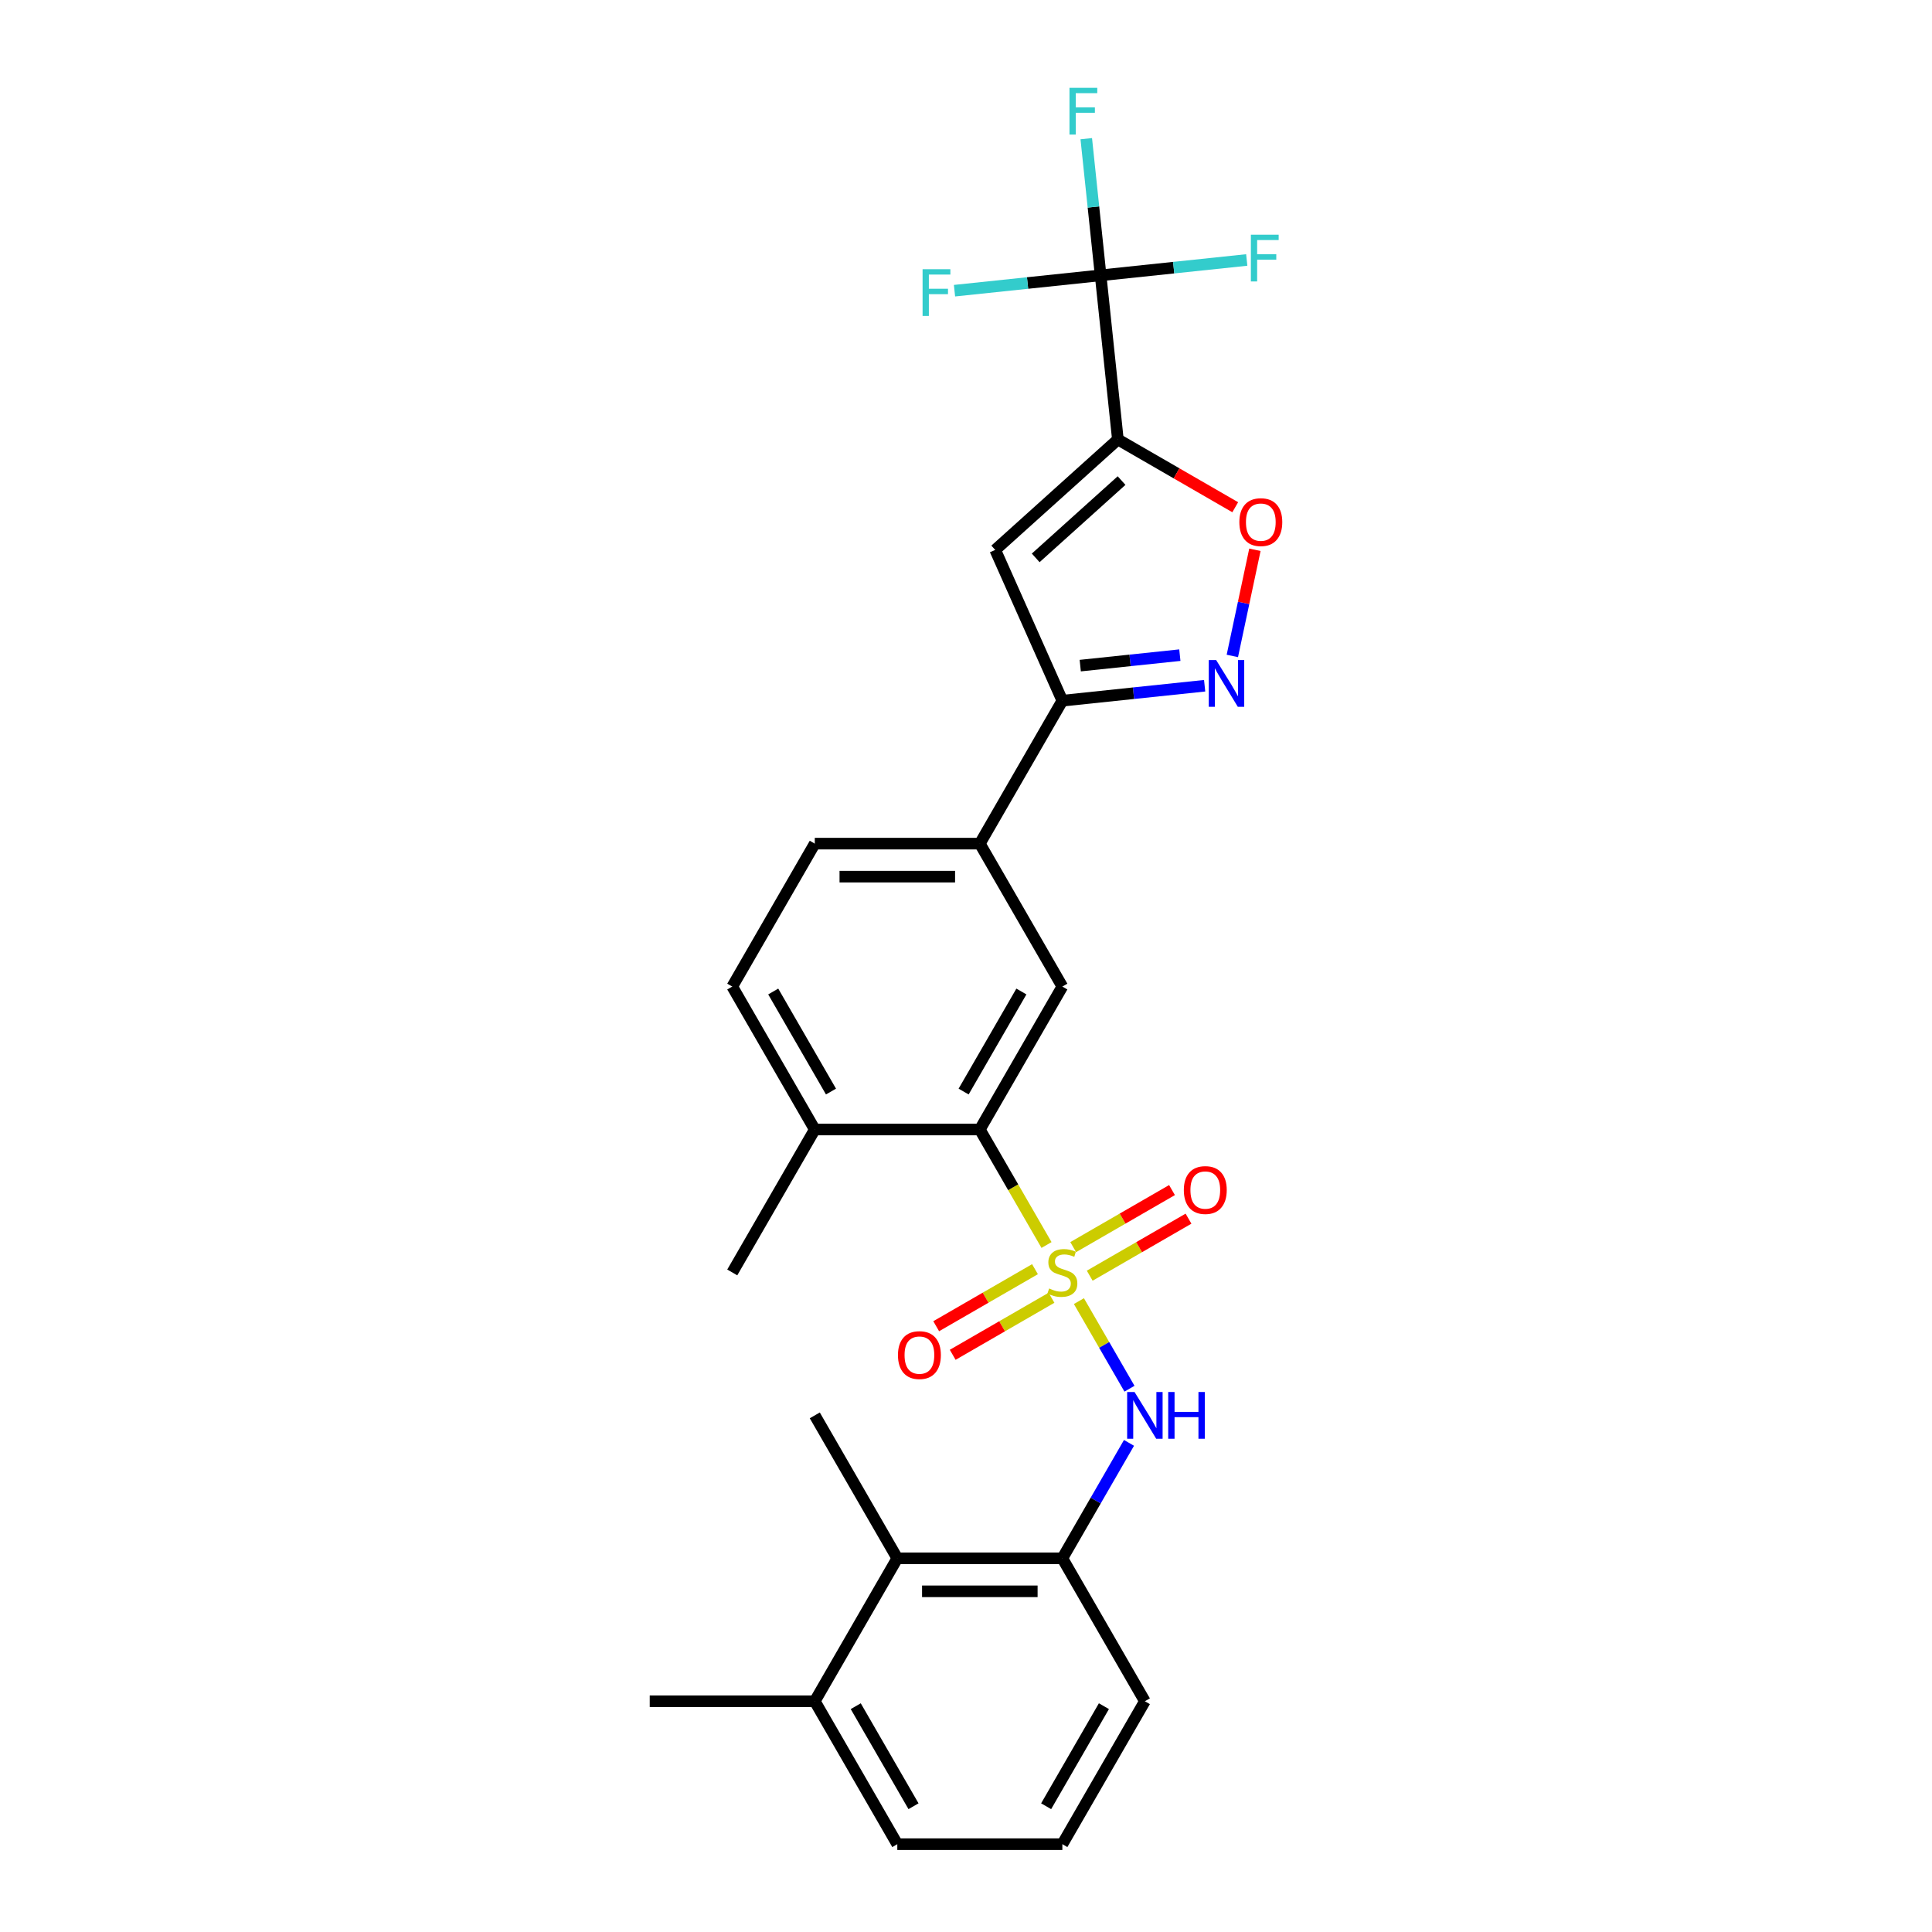 <?xml version='1.0' encoding='iso-8859-1'?>
<svg version='1.1' baseProfile='full'
              xmlns='http://www.w3.org/2000/svg'
                      xmlns:rdkit='http://www.rdkit.org/xml'
                      xmlns:xlink='http://www.w3.org/1999/xlink'
                  xml:space='preserve'
width='1000px' height='1000px' viewBox='0 0 1000 1000'>
<!-- END OF HEADER -->
<rect style='opacity:1.0;fill:#FFFFFF;stroke:none' width='1000' height='1000' x='0' y='0'> </rect>
<path class='bond-4' d='M 541.674,644.414 L 524.416,614.521' style='fill:none;fill-rule:evenodd;stroke:#CCCC00;stroke-width:6px;stroke-linecap:butt;stroke-linejoin:miter;stroke-opacity:1' />
<path class='bond-4' d='M 524.416,614.521 L 507.157,584.629' style='fill:none;fill-rule:evenodd;stroke:#000000;stroke-width:6px;stroke-linecap:butt;stroke-linejoin:miter;stroke-opacity:1' />
<path class='bond-5' d='M 558.444,673.459 L 571.53,696.125' style='fill:none;fill-rule:evenodd;stroke:#CCCC00;stroke-width:6px;stroke-linecap:butt;stroke-linejoin:miter;stroke-opacity:1' />
<path class='bond-5' d='M 571.53,696.125 L 584.617,718.792' style='fill:none;fill-rule:evenodd;stroke:#0000FF;stroke-width:6px;stroke-linecap:butt;stroke-linejoin:miter;stroke-opacity:1' />
<path class='bond-11' d='M 564.036,660.299 L 589.603,645.537' style='fill:none;fill-rule:evenodd;stroke:#CCCC00;stroke-width:6px;stroke-linecap:butt;stroke-linejoin:miter;stroke-opacity:1' />
<path class='bond-11' d='M 589.603,645.537 L 615.171,630.776' style='fill:none;fill-rule:evenodd;stroke:#FF0000;stroke-width:6px;stroke-linecap:butt;stroke-linejoin:miter;stroke-opacity:1' />
<path class='bond-11' d='M 555.493,645.502 L 581.06,630.741' style='fill:none;fill-rule:evenodd;stroke:#CCCC00;stroke-width:6px;stroke-linecap:butt;stroke-linejoin:miter;stroke-opacity:1' />
<path class='bond-11' d='M 581.06,630.741 L 606.628,615.979' style='fill:none;fill-rule:evenodd;stroke:#FF0000;stroke-width:6px;stroke-linecap:butt;stroke-linejoin:miter;stroke-opacity:1' />
<path class='bond-12' d='M 535.708,656.925 L 510.14,671.686' style='fill:none;fill-rule:evenodd;stroke:#CCCC00;stroke-width:6px;stroke-linecap:butt;stroke-linejoin:miter;stroke-opacity:1' />
<path class='bond-12' d='M 510.14,671.686 L 484.573,686.448' style='fill:none;fill-rule:evenodd;stroke:#FF0000;stroke-width:6px;stroke-linecap:butt;stroke-linejoin:miter;stroke-opacity:1' />
<path class='bond-12' d='M 544.251,671.722 L 518.683,686.483' style='fill:none;fill-rule:evenodd;stroke:#CCCC00;stroke-width:6px;stroke-linecap:butt;stroke-linejoin:miter;stroke-opacity:1' />
<path class='bond-12' d='M 518.683,686.483 L 493.116,701.245' style='fill:none;fill-rule:evenodd;stroke:#FF0000;stroke-width:6px;stroke-linecap:butt;stroke-linejoin:miter;stroke-opacity:1' />
<path class='bond-0' d='M 578.611,227.473 L 515.125,284.635' style='fill:none;fill-rule:evenodd;stroke:#000000;stroke-width:6px;stroke-linecap:butt;stroke-linejoin:miter;stroke-opacity:1' />
<path class='bond-0' d='M 580.52,248.744 L 536.08,288.758' style='fill:none;fill-rule:evenodd;stroke:#000000;stroke-width:6px;stroke-linecap:butt;stroke-linejoin:miter;stroke-opacity:1' />
<path class='bond-2' d='M 578.611,227.473 L 569.681,142.512' style='fill:none;fill-rule:evenodd;stroke:#000000;stroke-width:6px;stroke-linecap:butt;stroke-linejoin:miter;stroke-opacity:1' />
<path class='bond-29' d='M 578.611,227.473 L 608.982,245.007' style='fill:none;fill-rule:evenodd;stroke:#000000;stroke-width:6px;stroke-linecap:butt;stroke-linejoin:miter;stroke-opacity:1' />
<path class='bond-29' d='M 608.982,245.007 L 639.353,262.542' style='fill:none;fill-rule:evenodd;stroke:#FF0000;stroke-width:6px;stroke-linecap:butt;stroke-linejoin:miter;stroke-opacity:1' />
<path class='bond-1' d='M 515.125,284.635 L 549.872,362.678' style='fill:none;fill-rule:evenodd;stroke:#000000;stroke-width:6px;stroke-linecap:butt;stroke-linejoin:miter;stroke-opacity:1' />
<path class='bond-17' d='M 569.681,142.512 L 565.964,107.148' style='fill:none;fill-rule:evenodd;stroke:#000000;stroke-width:6px;stroke-linecap:butt;stroke-linejoin:miter;stroke-opacity:1' />
<path class='bond-17' d='M 565.964,107.148 L 562.247,71.784' style='fill:none;fill-rule:evenodd;stroke:#33CCCC;stroke-width:6px;stroke-linecap:butt;stroke-linejoin:miter;stroke-opacity:1' />
<path class='bond-18' d='M 569.681,142.512 L 607.497,138.537' style='fill:none;fill-rule:evenodd;stroke:#000000;stroke-width:6px;stroke-linecap:butt;stroke-linejoin:miter;stroke-opacity:1' />
<path class='bond-18' d='M 607.497,138.537 L 645.313,134.563' style='fill:none;fill-rule:evenodd;stroke:#33CCCC;stroke-width:6px;stroke-linecap:butt;stroke-linejoin:miter;stroke-opacity:1' />
<path class='bond-19' d='M 569.681,142.512 L 531.865,146.487' style='fill:none;fill-rule:evenodd;stroke:#000000;stroke-width:6px;stroke-linecap:butt;stroke-linejoin:miter;stroke-opacity:1' />
<path class='bond-19' d='M 531.865,146.487 L 494.049,150.461' style='fill:none;fill-rule:evenodd;stroke:#33CCCC;stroke-width:6px;stroke-linecap:butt;stroke-linejoin:miter;stroke-opacity:1' />
<path class='bond-3' d='M 623.522,354.938 L 586.697,358.808' style='fill:none;fill-rule:evenodd;stroke:#0000FF;stroke-width:6px;stroke-linecap:butt;stroke-linejoin:miter;stroke-opacity:1' />
<path class='bond-3' d='M 586.697,358.808 L 549.872,362.678' style='fill:none;fill-rule:evenodd;stroke:#000000;stroke-width:6px;stroke-linecap:butt;stroke-linejoin:miter;stroke-opacity:1' />
<path class='bond-3' d='M 610.688,339.107 L 584.911,341.816' style='fill:none;fill-rule:evenodd;stroke:#0000FF;stroke-width:6px;stroke-linecap:butt;stroke-linejoin:miter;stroke-opacity:1' />
<path class='bond-3' d='M 584.911,341.816 L 559.133,344.525' style='fill:none;fill-rule:evenodd;stroke:#000000;stroke-width:6px;stroke-linecap:butt;stroke-linejoin:miter;stroke-opacity:1' />
<path class='bond-6' d='M 637.858,339.516 L 643.697,312.042' style='fill:none;fill-rule:evenodd;stroke:#0000FF;stroke-width:6px;stroke-linecap:butt;stroke-linejoin:miter;stroke-opacity:1' />
<path class='bond-6' d='M 643.697,312.042 L 649.537,284.568' style='fill:none;fill-rule:evenodd;stroke:#FF0000;stroke-width:6px;stroke-linecap:butt;stroke-linejoin:miter;stroke-opacity:1' />
<path class='bond-8' d='M 507.157,584.629 L 549.872,510.645' style='fill:none;fill-rule:evenodd;stroke:#000000;stroke-width:6px;stroke-linecap:butt;stroke-linejoin:miter;stroke-opacity:1' />
<path class='bond-8' d='M 498.768,564.988 L 528.668,513.2' style='fill:none;fill-rule:evenodd;stroke:#000000;stroke-width:6px;stroke-linecap:butt;stroke-linejoin:miter;stroke-opacity:1' />
<path class='bond-14' d='M 507.157,584.629 L 421.729,584.629' style='fill:none;fill-rule:evenodd;stroke:#000000;stroke-width:6px;stroke-linecap:butt;stroke-linejoin:miter;stroke-opacity:1' />
<path class='bond-9' d='M 584.369,746.828 L 567.12,776.703' style='fill:none;fill-rule:evenodd;stroke:#0000FF;stroke-width:6px;stroke-linecap:butt;stroke-linejoin:miter;stroke-opacity:1' />
<path class='bond-9' d='M 567.12,776.703 L 549.872,806.579' style='fill:none;fill-rule:evenodd;stroke:#000000;stroke-width:6px;stroke-linecap:butt;stroke-linejoin:miter;stroke-opacity:1' />
<path class='bond-7' d='M 549.872,362.678 L 507.157,436.662' style='fill:none;fill-rule:evenodd;stroke:#000000;stroke-width:6px;stroke-linecap:butt;stroke-linejoin:miter;stroke-opacity:1' />
<path class='bond-10' d='M 549.872,510.645 L 507.157,436.662' style='fill:none;fill-rule:evenodd;stroke:#000000;stroke-width:6px;stroke-linecap:butt;stroke-linejoin:miter;stroke-opacity:1' />
<path class='bond-13' d='M 549.872,806.579 L 464.443,806.579' style='fill:none;fill-rule:evenodd;stroke:#000000;stroke-width:6px;stroke-linecap:butt;stroke-linejoin:miter;stroke-opacity:1' />
<path class='bond-13' d='M 537.058,823.664 L 477.257,823.664' style='fill:none;fill-rule:evenodd;stroke:#000000;stroke-width:6px;stroke-linecap:butt;stroke-linejoin:miter;stroke-opacity:1' />
<path class='bond-21' d='M 549.872,806.579 L 592.586,880.562' style='fill:none;fill-rule:evenodd;stroke:#000000;stroke-width:6px;stroke-linecap:butt;stroke-linejoin:miter;stroke-opacity:1' />
<path class='bond-27' d='M 507.157,436.662 L 421.729,436.662' style='fill:none;fill-rule:evenodd;stroke:#000000;stroke-width:6px;stroke-linecap:butt;stroke-linejoin:miter;stroke-opacity:1' />
<path class='bond-27' d='M 494.343,453.748 L 434.543,453.748' style='fill:none;fill-rule:evenodd;stroke:#000000;stroke-width:6px;stroke-linecap:butt;stroke-linejoin:miter;stroke-opacity:1' />
<path class='bond-16' d='M 464.443,806.579 L 421.729,880.562' style='fill:none;fill-rule:evenodd;stroke:#000000;stroke-width:6px;stroke-linecap:butt;stroke-linejoin:miter;stroke-opacity:1' />
<path class='bond-23' d='M 464.443,806.579 L 421.729,732.595' style='fill:none;fill-rule:evenodd;stroke:#000000;stroke-width:6px;stroke-linecap:butt;stroke-linejoin:miter;stroke-opacity:1' />
<path class='bond-20' d='M 421.729,584.629 L 379.015,510.645' style='fill:none;fill-rule:evenodd;stroke:#000000;stroke-width:6px;stroke-linecap:butt;stroke-linejoin:miter;stroke-opacity:1' />
<path class='bond-20' d='M 430.118,564.988 L 400.218,513.2' style='fill:none;fill-rule:evenodd;stroke:#000000;stroke-width:6px;stroke-linecap:butt;stroke-linejoin:miter;stroke-opacity:1' />
<path class='bond-25' d='M 421.729,584.629 L 379.015,658.612' style='fill:none;fill-rule:evenodd;stroke:#000000;stroke-width:6px;stroke-linecap:butt;stroke-linejoin:miter;stroke-opacity:1' />
<path class='bond-15' d='M 421.729,436.662 L 379.015,510.645' style='fill:none;fill-rule:evenodd;stroke:#000000;stroke-width:6px;stroke-linecap:butt;stroke-linejoin:miter;stroke-opacity:1' />
<path class='bond-26' d='M 421.729,880.562 L 336.3,880.562' style='fill:none;fill-rule:evenodd;stroke:#000000;stroke-width:6px;stroke-linecap:butt;stroke-linejoin:miter;stroke-opacity:1' />
<path class='bond-28' d='M 421.729,880.562 L 464.443,954.545' style='fill:none;fill-rule:evenodd;stroke:#000000;stroke-width:6px;stroke-linecap:butt;stroke-linejoin:miter;stroke-opacity:1' />
<path class='bond-28' d='M 442.933,883.117 L 472.833,934.905' style='fill:none;fill-rule:evenodd;stroke:#000000;stroke-width:6px;stroke-linecap:butt;stroke-linejoin:miter;stroke-opacity:1' />
<path class='bond-22' d='M 592.586,880.562 L 549.872,954.545' style='fill:none;fill-rule:evenodd;stroke:#000000;stroke-width:6px;stroke-linecap:butt;stroke-linejoin:miter;stroke-opacity:1' />
<path class='bond-22' d='M 571.382,883.117 L 541.482,934.905' style='fill:none;fill-rule:evenodd;stroke:#000000;stroke-width:6px;stroke-linecap:butt;stroke-linejoin:miter;stroke-opacity:1' />
<path class='bond-24' d='M 549.872,954.545 L 464.443,954.545' style='fill:none;fill-rule:evenodd;stroke:#000000;stroke-width:6px;stroke-linecap:butt;stroke-linejoin:miter;stroke-opacity:1' />
<path  class='atom-0' d='M 543.038 666.916
Q 543.311 667.018, 544.439 667.497
Q 545.566 667.975, 546.796 668.282
Q 548.061 668.556, 549.291 668.556
Q 551.58 668.556, 552.913 667.462
Q 554.246 666.335, 554.246 664.387
Q 554.246 663.054, 553.562 662.234
Q 552.913 661.414, 551.888 660.97
Q 550.863 660.526, 549.154 660.013
Q 547.001 659.364, 545.703 658.749
Q 544.439 658.134, 543.516 656.835
Q 542.627 655.537, 542.627 653.35
Q 542.627 650.308, 544.678 648.429
Q 546.762 646.549, 550.863 646.549
Q 553.665 646.549, 556.843 647.882
L 556.057 650.513
Q 553.152 649.317, 550.965 649.317
Q 548.607 649.317, 547.309 650.308
Q 546.01 651.265, 546.045 652.939
Q 546.045 654.238, 546.694 655.024
Q 547.377 655.81, 548.334 656.254
Q 549.325 656.698, 550.965 657.211
Q 553.152 657.894, 554.451 658.578
Q 555.749 659.261, 556.672 660.662
Q 557.629 662.029, 557.629 664.387
Q 557.629 667.736, 555.373 669.547
Q 553.152 671.324, 549.428 671.324
Q 547.275 671.324, 545.635 670.845
Q 544.028 670.401, 542.115 669.615
L 543.038 666.916
' fill='#CCCC00'/>
<path  class='atom-4' d='M 629.485 341.652
L 637.412 354.466
Q 638.198 355.731, 639.463 358.02
Q 640.727 360.31, 640.795 360.446
L 640.795 341.652
L 644.008 341.652
L 644.008 365.845
L 640.693 365.845
L 632.184 351.835
Q 631.193 350.195, 630.134 348.315
Q 629.109 346.436, 628.801 345.855
L 628.801 365.845
L 625.657 365.845
L 625.657 341.652
L 629.485 341.652
' fill='#0000FF'/>
<path  class='atom-6' d='M 587.238 720.499
L 595.166 733.313
Q 595.952 734.577, 597.216 736.867
Q 598.481 739.156, 598.549 739.293
L 598.549 720.499
L 601.761 720.499
L 601.761 744.692
L 598.447 744.692
L 589.938 730.682
Q 588.947 729.041, 587.888 727.162
Q 586.862 725.283, 586.555 724.702
L 586.555 744.692
L 583.411 744.692
L 583.411 720.499
L 587.238 720.499
' fill='#0000FF'/>
<path  class='atom-6' d='M 604.666 720.499
L 607.946 720.499
L 607.946 730.784
L 620.316 730.784
L 620.316 720.499
L 623.597 720.499
L 623.597 744.692
L 620.316 744.692
L 620.316 733.518
L 607.946 733.518
L 607.946 744.692
L 604.666 744.692
L 604.666 720.499
' fill='#0000FF'/>
<path  class='atom-7' d='M 641.488 270.255
Q 641.488 264.446, 644.359 261.2
Q 647.229 257.954, 652.594 257.954
Q 657.959 257.954, 660.829 261.2
Q 663.7 264.446, 663.7 270.255
Q 663.7 276.133, 660.795 279.482
Q 657.891 282.796, 652.594 282.796
Q 647.263 282.796, 644.359 279.482
Q 641.488 276.167, 641.488 270.255
M 652.594 280.062
Q 656.285 280.062, 658.267 277.602
Q 660.283 275.108, 660.283 270.255
Q 660.283 265.505, 658.267 263.113
Q 656.285 260.687, 652.594 260.687
Q 648.904 260.687, 646.887 263.079
Q 644.906 265.471, 644.906 270.255
Q 644.906 275.142, 646.887 277.602
Q 648.904 280.062, 652.594 280.062
' fill='#FF0000'/>
<path  class='atom-12' d='M 612.749 615.966
Q 612.749 610.157, 615.62 606.911
Q 618.49 603.664, 623.855 603.664
Q 629.22 603.664, 632.091 606.911
Q 634.961 610.157, 634.961 615.966
Q 634.961 621.843, 632.056 625.192
Q 629.152 628.507, 623.855 628.507
Q 618.524 628.507, 615.62 625.192
Q 612.749 621.878, 612.749 615.966
M 623.855 625.773
Q 627.546 625.773, 629.528 623.313
Q 631.544 620.818, 631.544 615.966
Q 631.544 611.216, 629.528 608.824
Q 627.546 606.398, 623.855 606.398
Q 620.165 606.398, 618.149 608.79
Q 616.167 611.182, 616.167 615.966
Q 616.167 620.852, 618.149 623.313
Q 620.165 625.773, 623.855 625.773
' fill='#FF0000'/>
<path  class='atom-13' d='M 464.783 701.395
Q 464.783 695.585, 467.653 692.339
Q 470.524 689.093, 475.888 689.093
Q 481.253 689.093, 484.124 692.339
Q 486.994 695.585, 486.994 701.395
Q 486.994 707.272, 484.09 710.621
Q 481.185 713.936, 475.888 713.936
Q 470.558 713.936, 467.653 710.621
Q 464.783 707.306, 464.783 701.395
M 475.888 711.202
Q 479.579 711.202, 481.561 708.741
Q 483.577 706.247, 483.577 701.395
Q 483.577 696.645, 481.561 694.253
Q 479.579 691.827, 475.888 691.827
Q 472.198 691.827, 470.182 694.219
Q 468.2 696.611, 468.2 701.395
Q 468.2 706.281, 470.182 708.741
Q 472.198 711.202, 475.888 711.202
' fill='#FF0000'/>
<path  class='atom-18' d='M 553.558 45.455
L 567.944 45.455
L 567.944 48.222
L 556.804 48.222
L 556.804 55.569
L 566.714 55.569
L 566.714 58.371
L 556.804 58.371
L 556.804 69.648
L 553.558 69.648
L 553.558 45.455
' fill='#33CCCC'/>
<path  class='atom-19' d='M 647.449 121.485
L 661.835 121.485
L 661.835 124.253
L 650.695 124.253
L 650.695 131.6
L 660.605 131.6
L 660.605 134.402
L 650.695 134.402
L 650.695 145.679
L 647.449 145.679
L 647.449 121.485
' fill='#33CCCC'/>
<path  class='atom-20' d='M 477.527 139.345
L 491.913 139.345
L 491.913 142.113
L 480.774 142.113
L 480.774 149.46
L 490.683 149.46
L 490.683 152.262
L 480.774 152.262
L 480.774 163.538
L 477.527 163.538
L 477.527 139.345
' fill='#33CCCC'/>
</svg>
